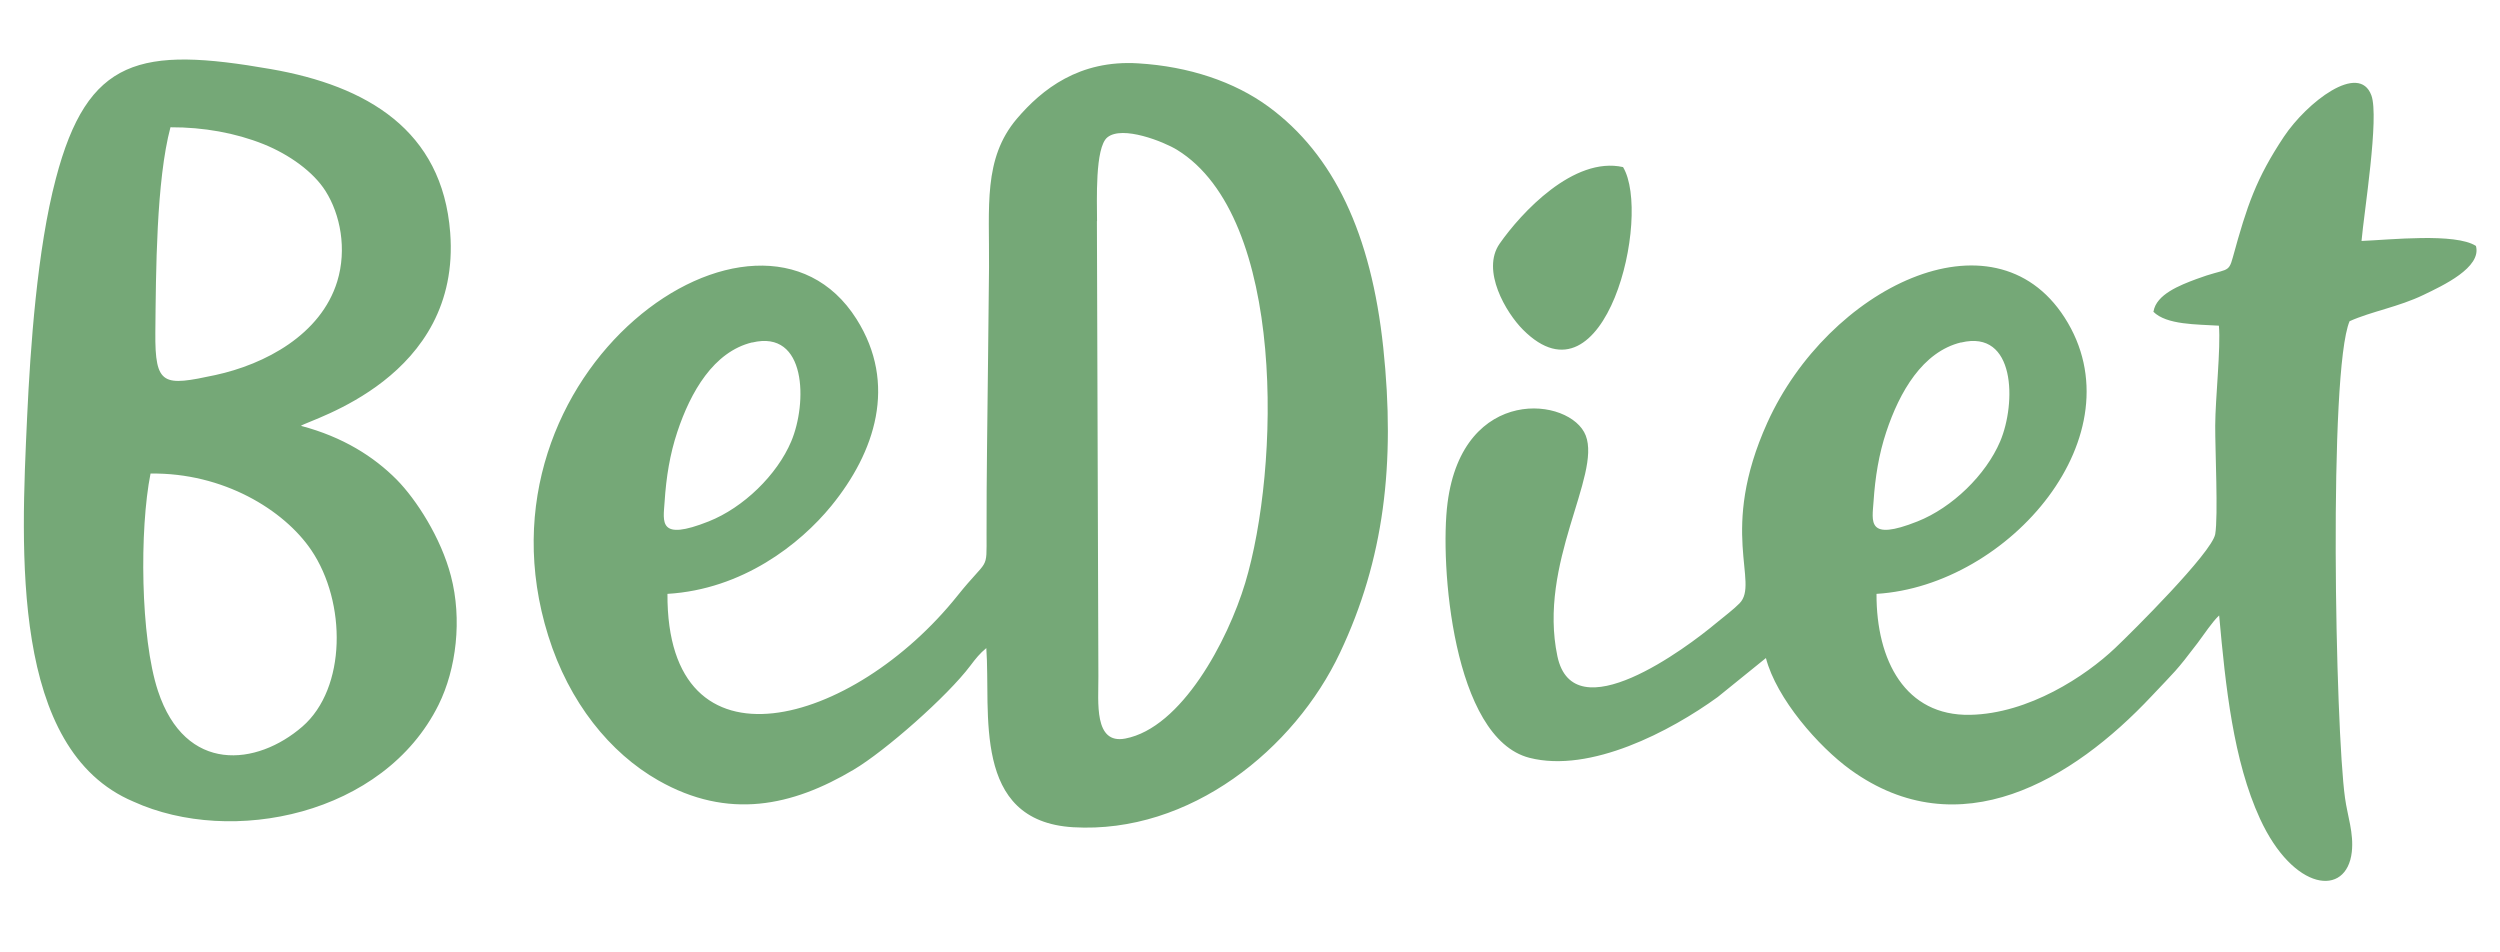 <svg width="210" height="80" viewBox="0 0 210 80" fill="none" xmlns="http://www.w3.org/2000/svg">
<g clip-path="url(#clip0_102_24)">
<g clip-path="url(#clip1_102_24)">
<path fill-rule="evenodd" clip-rule="evenodd" d="M164.735 28.761C161.497 29.543 159.562 32.919 158.445 36.285C157.824 38.15 157.514 40.079 157.379 42.115C157.265 43.809 156.789 45.502 161.073 43.798C163.99 42.64 166.814 39.897 168.014 37.078C169.37 33.873 169.328 27.657 164.735 28.772M63.183 28.761C59.945 29.543 58.011 32.919 56.893 36.285C56.272 38.15 55.962 40.068 55.828 42.137C55.714 43.841 55.269 45.491 59.531 43.798C62.449 42.64 65.273 39.897 66.463 37.078C67.818 33.873 67.777 27.657 63.183 28.772V28.761ZM136.336 14.035C132.188 13.113 127.781 17.872 125.97 20.466C124.398 22.716 126.508 26.274 127.936 27.7C134.836 34.613 138.778 18.118 136.336 14.035ZM14.321 10.68C13.121 15.203 13.101 22.834 13.049 27.914C13.008 32.448 13.742 32.437 18.087 31.505C22.256 30.604 26.953 28.118 28.329 23.638C29.157 20.926 28.588 18.011 27.346 16.05C26.332 14.442 24.315 12.985 22.132 12.106C19.773 11.163 17.094 10.68 14.321 10.691V10.68ZM12.645 39.779C11.714 44.441 11.787 53.551 13.266 58.031C15.573 65.029 21.584 64.344 25.401 61.032C29.105 57.816 29.115 50.593 26.146 46.209C23.85 42.822 18.739 39.693 12.656 39.779H12.645ZM92.14 18.569L92.264 56.83C92.275 58.974 91.871 62.543 94.52 62.039C99.248 61.139 103.127 53.84 104.596 48.974C107.483 39.404 108.093 18.268 98.875 12.588C97.779 11.913 94.282 10.509 93.02 11.538C91.965 12.384 92.151 16.897 92.151 18.579L92.14 18.569ZM11.207 67.334C19.442 71.085 32.24 68.481 36.843 59.199C38.333 56.187 38.83 52.018 37.878 48.385C37.04 45.159 34.961 41.954 33.326 40.293C31.412 38.364 28.815 36.703 25.277 35.77C26.084 35.202 38.758 31.762 37.816 19.533C37.154 10.927 30.812 7.208 22.753 5.804C11.776 3.885 7.359 4.829 4.69 15.01C3.117 20.959 2.548 29.243 2.279 35.009C1.762 46.306 0.883 62.972 11.207 67.334ZM180.874 26.178C181.991 27.303 184.547 27.239 186.388 27.357C186.554 29.243 186.088 33.445 186.078 35.749C186.067 37.721 186.336 43.369 186.078 44.87C185.798 46.424 179.084 53.101 177.667 54.44C175.194 56.788 170.415 59.949 165.49 60.046C160.048 60.153 157.607 55.491 157.627 49.885C168.78 49.21 179.736 36.488 173.425 26.671C167.414 17.325 153.562 24.227 148.461 35.492C144.323 44.634 147.82 48.953 146.123 50.678C145.658 51.161 144.809 51.804 144.158 52.34C141.664 54.43 132.177 61.525 130.822 55.126C129.177 47.313 134.505 39.961 133.202 36.585C131.95 33.348 122.877 32.287 121.594 42.244C120.932 47.356 122.029 62.007 128.474 63.657C133.584 64.965 140.319 61.428 144.282 58.556L148.337 55.276C149.227 58.685 152.755 62.714 155.434 64.654C164.569 71.256 174.087 65.555 180.729 58.481C182.705 56.38 182.746 56.455 184.598 54.012C185.188 53.229 185.829 52.233 186.409 51.697C186.947 57.666 187.598 63.904 189.843 68.781C192.647 74.868 197.116 75.393 197.551 71.567C197.727 69.97 197.189 68.545 196.982 67.034C196.165 61.193 195.585 31.183 197.365 26.982C199.196 26.157 201.492 25.782 203.593 24.763C205.196 23.992 208.476 22.47 207.979 20.659C206.251 19.544 200.737 20.144 198.368 20.241C198.575 17.861 199.868 9.844 199.196 8.012C198.161 5.204 193.785 8.58 191.84 11.495C189.523 14.989 188.757 17.24 187.557 21.623C187.174 23.027 187.081 22.47 184.484 23.445C183.108 23.959 181.122 24.731 180.895 26.167L180.874 26.178ZM56.066 49.885C62.366 49.51 67.197 45.716 69.825 42.501C73.508 37.989 75.401 32.266 71.946 26.8C63.69 13.735 39.099 31.205 46.051 53.401C47.799 59.006 51.245 63.25 55.3 65.555C61.176 68.898 66.556 67.719 71.708 64.654C74.346 63.09 79.57 58.502 81.516 55.909C81.96 55.319 82.312 54.88 82.85 54.44C83.243 59.81 81.567 68.974 90.144 69.488C99.962 70.067 108.745 62.918 112.562 54.826C116.256 47.013 117.228 38.964 116.194 29.2C115.18 19.651 112.045 12.995 106.562 8.966C103.696 6.865 99.868 5.579 95.616 5.322C90.661 5.011 87.526 7.497 85.416 9.973C82.571 13.328 83.119 17.357 83.078 22.48C83.036 27.486 82.964 32.48 82.912 37.474C82.881 39.94 82.871 42.404 82.871 44.87C82.871 48.063 83.047 46.767 80.44 50.025C71.687 60.978 55.983 65.49 56.066 49.875V49.885Z" fill="#75A877"/>
</g>
</g>
<defs>
<clipPath id="clip0_102_24">
<rect width="210" height="80" fill="white"/>
</clipPath>
<clipPath id="clip1_102_24">
<rect width="206" height="69" fill="white" transform="translate(2 5)"/>
</clipPath>
</defs>
</svg>
